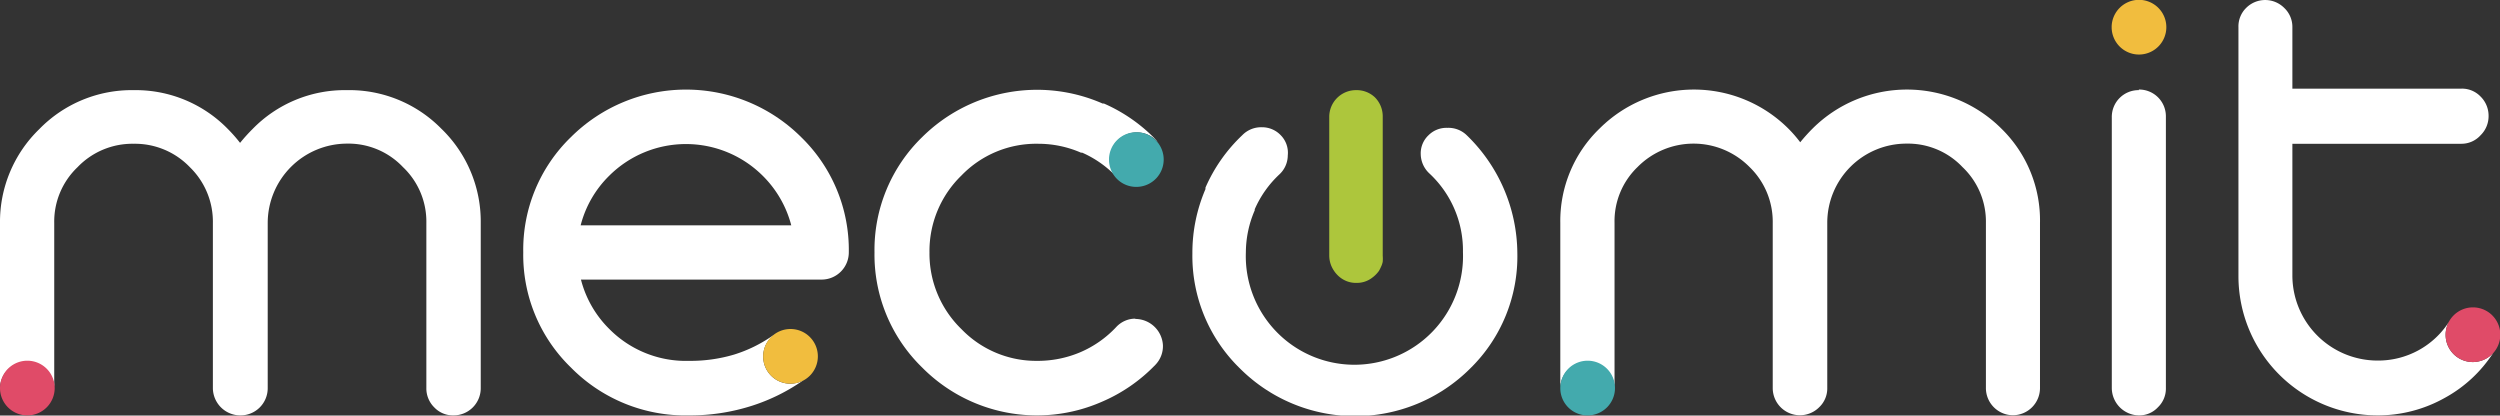 <svg xmlns="http://www.w3.org/2000/svg" viewBox="0 0 166.41 27.66"><rect x="0" y="0" width="166.41" height="27.66" fill="#333333" stroke="none"/><defs><style>.cls-1{fill:#fff;}.cls-2{fill:#e04b68;}.cls-3{fill:#f1bd3e;}.cls-4{fill:#43aaad;}.cls-5{fill:#adc63c;}</style></defs><g id="Livello_2" data-name="Livello 2"><g id="LOGHI_VETTORIALI" data-name="LOGHI VETTORIALI"><g id="MECOMIT"><g id="T"><path class="cls-1" d="M164.6,24.1a1.81,1.81,0,0,1-1.81-1.81,1.75,1.75,0,0,1,.25-.91l0,0A5.59,5.59,0,0,1,158.24,24a5.67,5.67,0,0,1-5.65-5.66V9.57h11.26A1.71,1.71,0,0,0,165.12,9a1.77,1.77,0,0,0,.53-1.28,1.79,1.79,0,0,0-.53-1.29,1.71,1.71,0,0,0-1.27-.53H152.59V1.8a1.73,1.73,0,0,0-.54-1.27,1.79,1.79,0,0,0-2.54,0A1.72,1.72,0,0,0,149,1.8V18.38a9.27,9.27,0,0,0,9.26,9.27,9.11,9.11,0,0,0,4.5-1.18,8.92,8.92,0,0,0,3.21-3A1.82,1.82,0,0,1,164.6,24.1Z"/><path class="cls-2" d="M164.6,24.1a1.82,1.82,0,1,0-1.81-1.81A1.81,1.81,0,0,0,164.6,24.1Z"/></g><g id="I"><path id="I-2" data-name="I" class="cls-1" d="M142.37,6a1.78,1.78,0,0,0-1.8,1.8V25.82a1.83,1.83,0,0,0,1.8,1.83,1.69,1.69,0,0,0,1.27-.54,1.72,1.72,0,0,0,.53-1.29V7.76a1.78,1.78,0,0,0-1.8-1.8Z"/><path class="cls-3" d="M142.37,3.63a1.82,1.82,0,1,0-1.81-1.82A1.82,1.82,0,0,0,142.37,3.63Z"/></g><g id="M"><path class="cls-1" d="M133.22,8.56a8.9,8.9,0,0,0-12.57,0,11.81,11.81,0,0,0-.82.91,8.44,8.44,0,0,0-.79-.91,8.9,8.9,0,0,0-12.57,0,8.54,8.54,0,0,0-2.61,6.28V25.75a1.81,1.81,0,0,1,3.61,0V14.84A5,5,0,0,1,109,11.12a5.24,5.24,0,0,1,7.46,0A5.07,5.07,0,0,1,118,14.84v11a1.81,1.81,0,0,0,3.09,1.27,1.72,1.72,0,0,0,.54-1.27v-11a5.27,5.27,0,0,1,5.28-5.28,5,5,0,0,1,3.72,1.56,5,5,0,0,1,1.56,3.72v11a1.81,1.81,0,0,0,1.8,1.8,1.81,1.81,0,0,0,1.8-1.8v-11A8.53,8.53,0,0,0,133.22,8.56Z"/><path class="cls-4" d="M105.67,27.65a1.82,1.82,0,1,0-1.81-1.81A1.81,1.81,0,0,0,105.67,27.65Z"/></g><g id="O"><path id="O-2" data-name="O" class="cls-1" d="M97.63,9a1.75,1.75,0,0,0-1.29-.49A1.69,1.69,0,0,0,95.09,9a1.65,1.65,0,0,0-.52,1.27,1.79,1.79,0,0,0,.57,1.27,7,7,0,0,1,2.24,5.24,7.23,7.23,0,1,1-14.45,0A7.1,7.1,0,0,1,83.52,14l0-.07a7,7,0,0,1,1.64-2.32,1.74,1.74,0,0,0,.56-1.27A1.66,1.66,0,0,0,85.25,9,1.71,1.71,0,0,0,84,8.47,1.75,1.75,0,0,0,82.69,9a10.66,10.66,0,0,0-2.45,3.49l0,.1a10.73,10.73,0,0,0-.87,4.27,10.45,10.45,0,0,0,3.17,7.67,10.84,10.84,0,0,0,15.32,0A10.43,10.43,0,0,0,101,16.82,11,11,0,0,0,97.63,9Z"/><path id="tratto_O" data-name="tratto O" class="cls-5" d="M89.29,18.53a1.7,1.7,0,0,0,1,.3h0a1.67,1.67,0,0,0,1.07-.36,2,2,0,0,0,.43-.44,2.44,2.44,0,0,0,.14-.28v0a1.28,1.28,0,0,0,.11-.33h0a2.45,2.45,0,0,0,0-.39V7.76a1.79,1.79,0,0,0-.53-1.29A1.76,1.76,0,0,0,90.28,6a1.78,1.78,0,0,0-1.8,1.8V17a1.8,1.8,0,0,0,.3,1A1.87,1.87,0,0,0,89.29,18.53Z"/></g><g id="C"><path class="cls-1" d="M75.57,21.21a1.74,1.74,0,0,0-1.28.57,7.12,7.12,0,0,1-2.39,1.67,7.25,7.25,0,0,1-2.85.57A6.91,6.91,0,0,1,64,21.91a7,7,0,0,1-2.13-5.11A7,7,0,0,1,64,11.68a6.91,6.91,0,0,1,5.1-2.11,7.1,7.1,0,0,1,2.85.59l.08,0a7.06,7.06,0,0,1,2.21,1.53,1.78,1.78,0,0,1-.37-1.08,1.81,1.81,0,0,1,3.31-1h0l-.2-.27a10.85,10.85,0,0,0-3.5-2.45l-.09,0A10.86,10.86,0,0,0,61.38,9.13a10.47,10.47,0,0,0-3.17,7.67,10.47,10.47,0,0,0,3.17,7.66,10.75,10.75,0,0,0,11.95,2.29,10.85,10.85,0,0,0,3.59-2.48A1.79,1.79,0,0,0,77.41,23a1.85,1.85,0,0,0-1.84-1.77Z"/><path class="cls-4" d="M75.64,12.44a1.82,1.82,0,1,0-1.82-1.81A1.81,1.81,0,0,0,75.64,12.44Z"/></g><g id="E"><path class="cls-1" d="M53.33,9.13A10.86,10.86,0,0,0,38,9.13a10.43,10.43,0,0,0-3.17,7.67A10.43,10.43,0,0,0,38,24.46a10.69,10.69,0,0,0,7.86,3.19A13.48,13.48,0,0,0,50.08,27a12.66,12.66,0,0,0,3.41-1.7,1.76,1.76,0,0,1-.88.24,1.81,1.81,0,0,1-1.81-1.81,1.79,1.79,0,0,1,.71-1.43l-.12.07a9.21,9.21,0,0,1-2.52,1.23,10.16,10.16,0,0,1-3,.42,7.17,7.17,0,0,1-5.3-2.11,7.1,7.1,0,0,1-1.9-3.3H54.7a1.81,1.81,0,0,0,1.8-1.81A10.47,10.47,0,0,0,53.33,9.13ZM38.65,15a7.1,7.1,0,0,1,1.9-3.3,7.24,7.24,0,0,1,10.22,0,7.19,7.19,0,0,1,1.9,3.3Z"/><path class="cls-3" d="M52.61,25.54a1.82,1.82,0,1,0-1.81-1.81A1.81,1.81,0,0,0,52.61,25.54Z"/></g><g id="M-2" data-name="M"><path class="cls-1" d="M29.37,8.56A8.59,8.59,0,0,0,23.08,6a8.57,8.57,0,0,0-6.28,2.6,11.61,11.61,0,0,0-.82.91,9.65,9.65,0,0,0-.8-.91A8.57,8.57,0,0,0,8.9,6a8.59,8.59,0,0,0-6.29,2.6A8.59,8.59,0,0,0,0,14.85v10.9a1.81,1.81,0,0,1,3.61,0V14.85a5,5,0,0,1,1.55-3.72A5.05,5.05,0,0,1,8.9,9.57a5.06,5.06,0,0,1,3.74,1.56,5.06,5.06,0,0,1,1.53,3.72v11A1.83,1.83,0,0,0,16,27.65a1.81,1.81,0,0,0,1.82-1.81v-11a5.29,5.29,0,0,1,5.28-5.28,5,5,0,0,1,3.72,1.56,5,5,0,0,1,1.56,3.72v11a1.77,1.77,0,0,0,.53,1.28,1.71,1.71,0,0,0,1.27.53A1.81,1.81,0,0,0,32,25.84v-11A8.59,8.59,0,0,0,29.37,8.56Z"/><path class="cls-2" d="M1.81,27.65A1.82,1.82,0,1,0,0,25.84,1.82,1.82,0,0,0,1.81,27.65Z"/></g></g></g></g></svg>